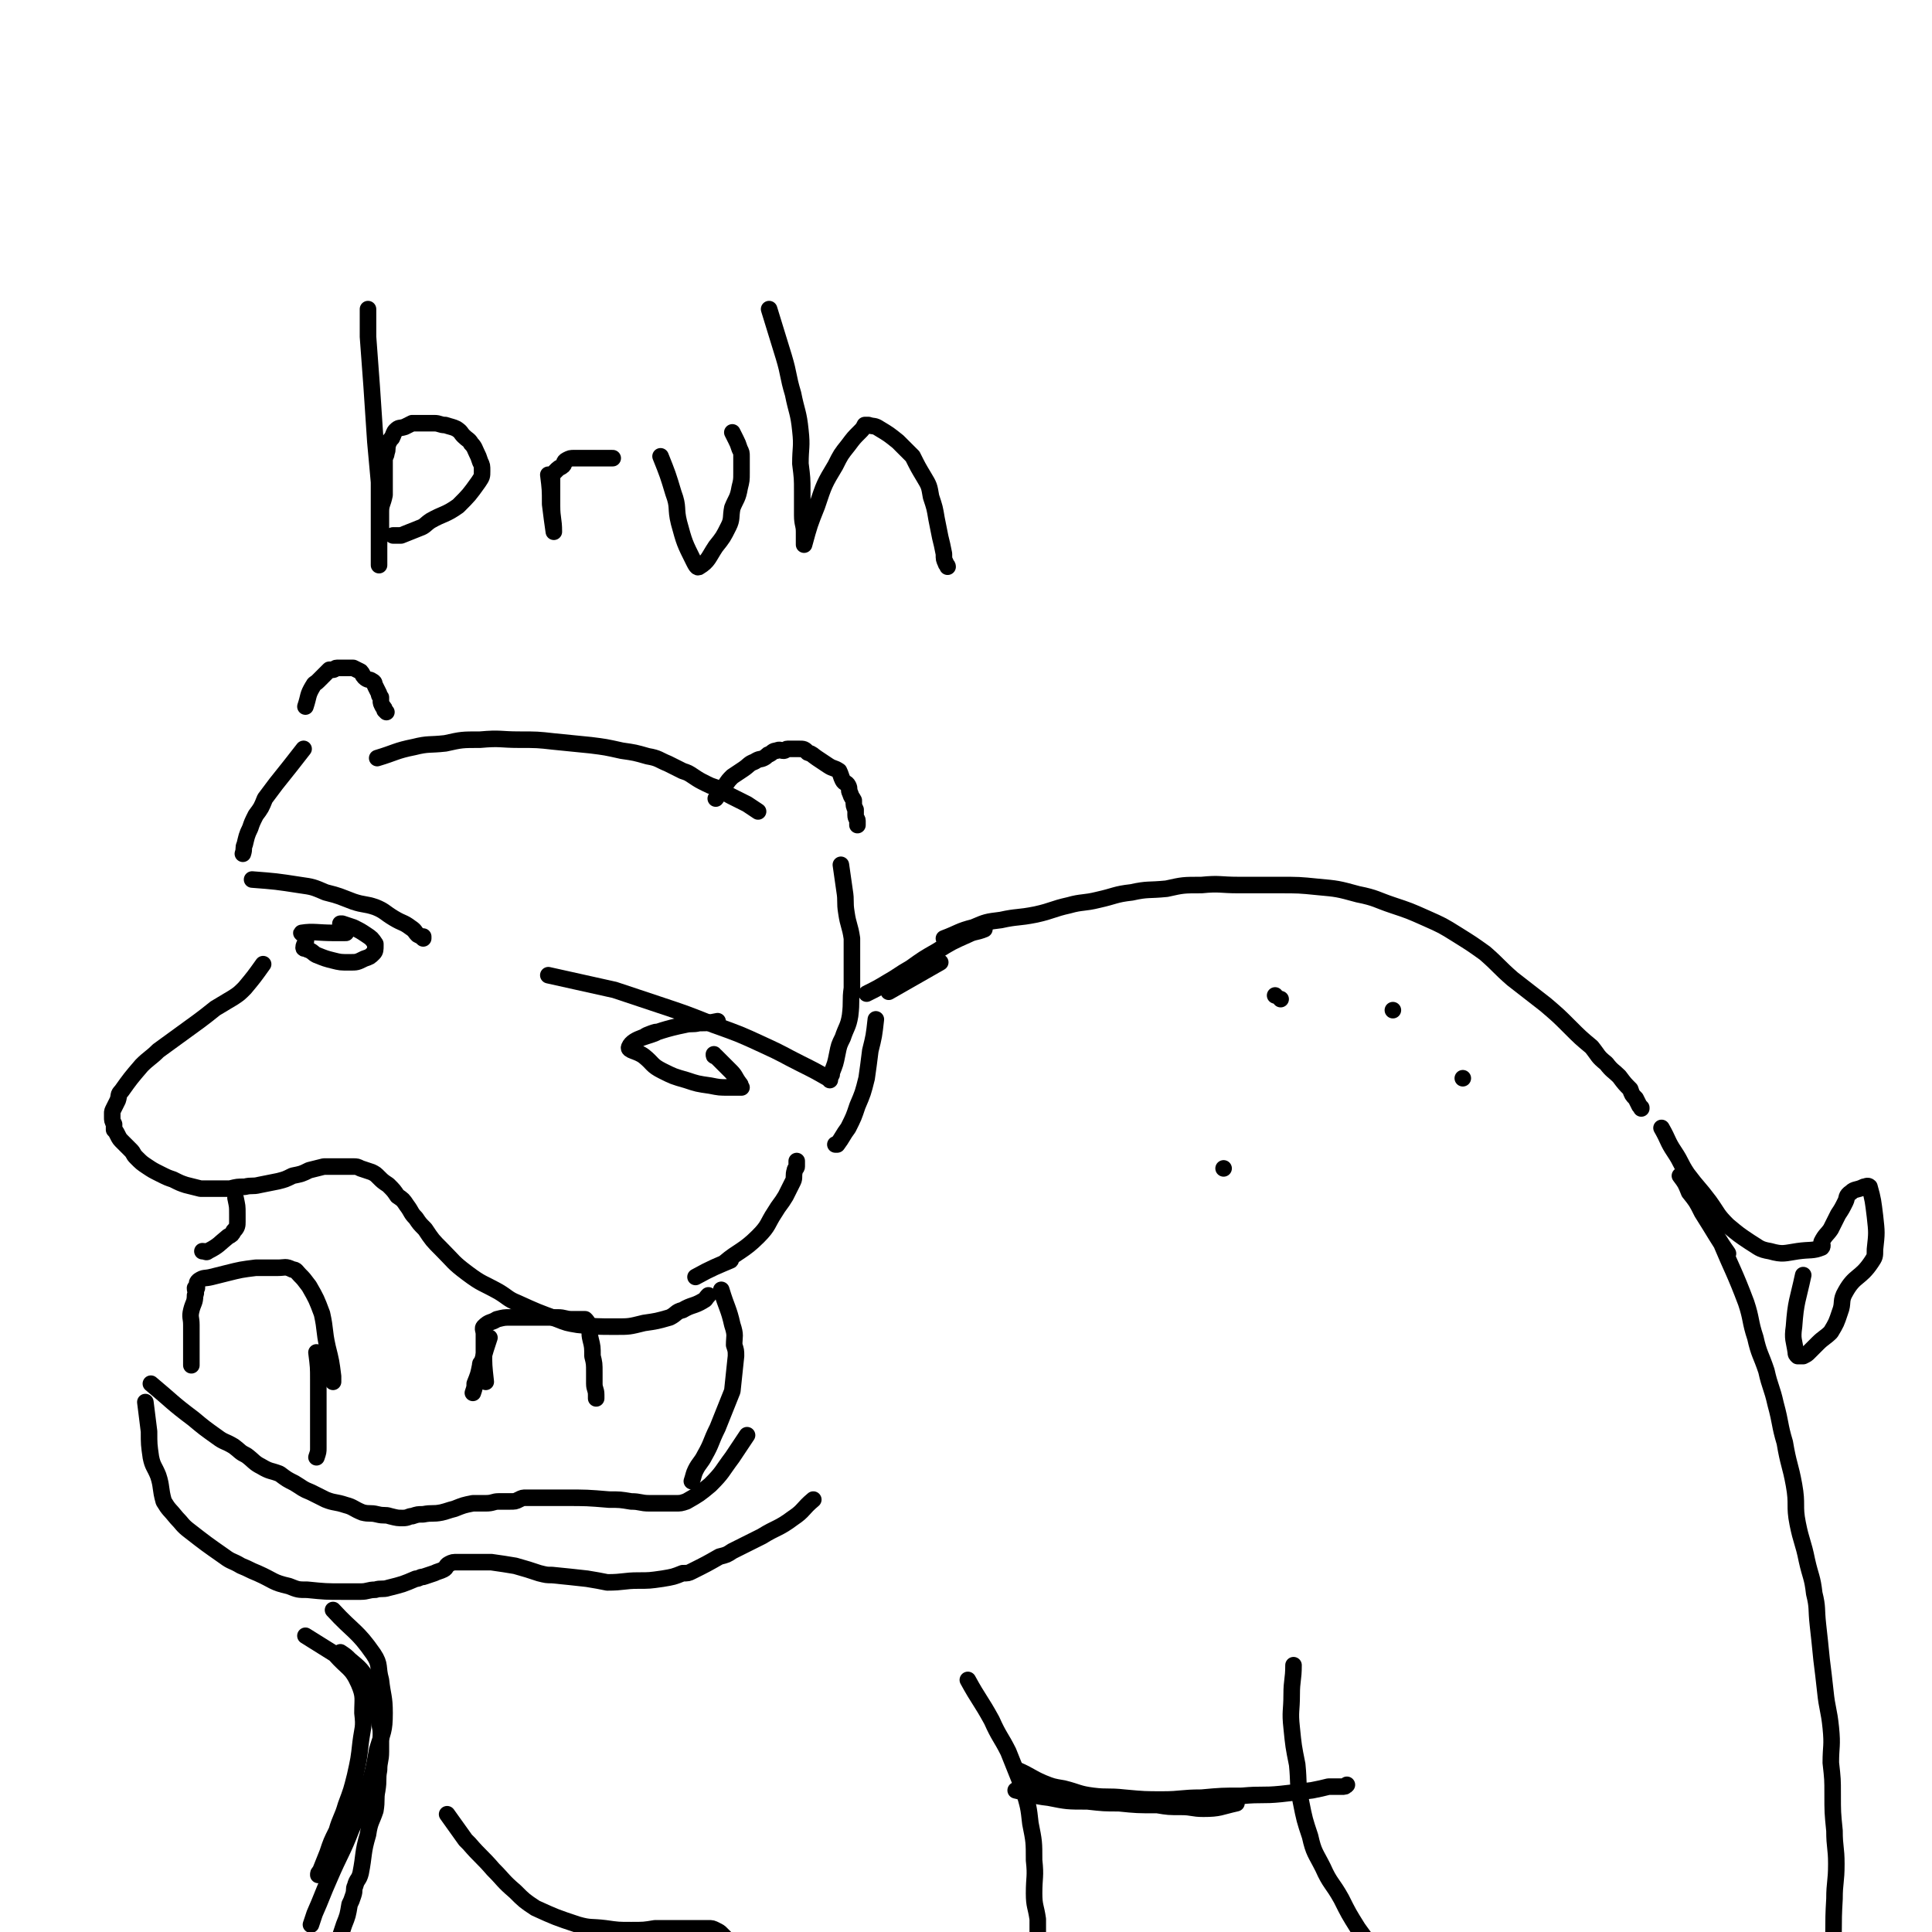 <svg viewBox='0 0 1050 1050' version='1.1' xmlns='http://www.w3.org/2000/svg' xmlns:xlink='http://www.w3.org/1999/xlink'><g fill='none' stroke='rgb(0,0,0)' stroke-width='9' stroke-linecap='round' stroke-linejoin='round'><path d='M166,384c0,0 0,0 0,0 0,0 0,0 0,0 0,0 0,0 0,0 0,0 0,0 0,0 0,0 0,0 0,0 0,0 0,0 0,0 2,-6 1,-6 4,-11 1,-2 1,-1 3,-3 1,-1 1,-1 2,-2 2,-2 2,-2 4,-4 1,0 1,0 2,0 1,0 1,-1 2,-1 1,0 1,0 2,0 0,0 0,0 1,0 1,0 1,0 2,0 2,0 2,0 4,0 2,1 2,1 4,2 1,1 1,2 2,3 2,2 3,1 4,2 2,1 1,1 2,3 1,2 1,2 2,4 0,1 0,1 1,2 0,1 0,1 0,2 0,1 0,1 1,3 1,1 1,1 1,2 1,1 1,1 1,1 '/><path d='M205,412c0,0 0,0 0,0 0,0 0,0 0,0 10,-3 10,-4 20,-6 8,-2 8,-1 17,-2 9,-2 9,-2 19,-2 11,-1 11,0 21,0 10,0 10,0 19,1 10,1 10,1 20,2 8,1 8,1 17,3 7,1 7,1 14,3 6,1 6,2 11,4 4,2 4,2 8,4 3,1 3,1 6,3 3,2 3,2 7,4 2,1 2,1 5,2 3,2 3,1 6,3 1,1 1,1 3,2 4,2 4,2 8,4 3,2 3,2 6,4 0,0 0,0 0,0 0,0 0,0 0,0 0,0 0,0 0,0 '/><path d='M389,434c0,0 0,0 0,0 0,0 0,0 0,0 0,0 0,0 0,0 3,-4 3,-4 5,-7 2,-3 2,-3 4,-5 3,-2 3,-2 6,-4 3,-2 3,-3 6,-4 3,-2 3,-1 5,-2 2,-1 2,-2 3,-2 2,-1 2,-2 4,-2 2,-1 2,0 4,0 1,0 1,-1 2,-1 1,0 1,0 3,0 1,0 1,0 3,0 3,0 3,0 5,2 3,1 2,1 5,3 3,2 3,2 6,4 3,2 3,1 6,3 1,2 1,3 2,5 1,2 2,1 3,3 1,2 0,2 1,4 1,3 1,2 2,4 0,3 0,3 1,5 0,2 0,2 0,3 0,2 1,2 1,3 0,1 0,2 0,2 0,1 0,0 0,0 0,0 0,0 0,0 '/><path d='M137,478c0,0 0,0 0,0 13,1 13,1 26,3 7,1 7,1 14,4 8,2 7,2 15,5 6,2 6,1 12,3 5,2 5,3 10,6 5,3 5,2 9,5 3,2 2,2 4,4 2,1 2,1 3,2 0,0 0,-1 0,-1 '/><path d='M298,530c0,0 0,0 0,0 0,0 0,0 0,0 0,0 0,0 0,0 0,0 0,0 0,0 0,0 0,0 0,0 0,0 0,0 0,0 0,0 0,0 0,0 0,0 0,0 0,0 18,4 18,4 36,8 12,4 12,4 24,8 15,5 15,5 30,11 14,5 14,5 27,11 11,5 10,5 20,10 8,4 8,4 15,8 1,0 1,1 1,1 0,0 0,0 0,0 '/><path d='M143,524c0,0 0,0 0,0 0,0 0,0 0,0 0,0 0,0 0,0 0,0 0,0 0,0 0,0 0,0 0,0 0,0 0,0 0,0 0,0 0,0 0,0 0,0 0,0 0,0 0,0 0,0 0,0 0,0 0,0 0,0 -5,7 -5,7 -10,13 -3,3 -3,3 -6,5 -5,3 -5,3 -10,6 -5,4 -5,4 -9,7 -11,8 -11,8 -22,16 -4,4 -5,4 -9,8 -6,7 -6,7 -11,14 -2,2 -1,2 -2,5 -1,2 -1,2 -2,4 -1,2 -1,2 -1,3 0,1 0,1 0,2 0,2 0,2 1,4 0,2 0,2 0,3 1,1 1,1 2,3 1,2 1,2 3,4 2,2 2,2 4,4 2,2 1,2 3,4 3,3 3,3 6,5 3,2 3,2 7,4 4,2 4,2 7,3 4,2 4,2 7,3 4,1 4,1 8,2 4,0 4,0 7,0 5,0 5,0 9,0 4,-1 4,-1 8,-1 4,-1 4,0 8,-1 5,-1 5,-1 10,-2 4,-1 4,-1 8,-3 5,-1 5,-1 9,-3 4,-1 4,-1 8,-2 3,0 3,0 6,0 2,0 2,0 4,0 2,0 2,0 4,0 1,0 1,0 2,0 2,0 2,0 4,1 3,1 3,1 6,2 2,1 2,1 4,3 2,2 2,2 5,4 3,3 3,3 5,6 3,2 3,2 5,5 3,4 2,4 5,7 2,3 2,3 5,6 4,6 4,6 9,11 7,7 6,7 14,13 8,6 8,5 17,10 5,3 5,4 10,6 11,5 11,5 22,9 5,2 5,2 11,3 10,1 10,1 21,1 7,0 7,0 15,-2 7,-1 7,-1 14,-3 4,-2 3,-3 7,-4 5,-3 6,-2 11,-5 2,-1 1,-1 3,-3 '/><path d='M104,742c0,0 0,0 0,0 0,0 0,0 0,0 0,0 0,0 0,0 0,0 0,0 0,0 0,0 0,0 0,0 0,0 0,0 0,0 0,-3 0,-3 0,-5 0,-5 0,-5 0,-9 0,-4 0,-4 0,-8 0,-4 -1,-4 0,-8 1,-4 2,-4 2,-8 1,-2 0,-2 0,-4 0,0 1,0 1,0 0,0 0,0 0,0 0,0 0,0 0,0 0,0 0,0 0,0 0,-1 0,-1 0,-1 0,-2 0,-2 1,-3 3,-2 3,-1 7,-2 4,-1 4,-1 8,-2 8,-2 8,-2 16,-3 4,0 4,0 7,0 3,0 3,0 5,0 4,0 4,-1 8,1 2,0 2,1 4,3 2,2 2,2 5,6 4,7 4,7 7,15 2,9 1,9 3,18 2,8 2,8 3,16 0,1 0,1 0,2 0,0 0,0 0,1 '/><path d='M264,751c0,0 0,0 0,0 -1,-9 -1,-9 -1,-17 0,-5 0,-5 0,-9 0,0 0,0 0,0 0,0 0,0 0,0 0,0 0,0 0,0 0,-2 -1,-3 0,-4 3,-3 4,-2 7,-4 4,-1 4,-1 7,-1 2,0 2,0 5,0 6,0 6,0 13,0 4,0 4,0 8,0 4,0 4,1 8,1 2,0 2,0 5,0 1,0 1,0 2,0 1,1 1,1 2,3 1,4 0,4 1,8 1,4 1,4 1,9 1,4 1,4 1,9 0,3 0,3 0,6 0,3 1,3 1,6 0,1 0,1 0,2 '/><path d='M128,651c0,0 0,0 0,0 0,0 0,0 0,0 0,0 0,0 0,0 0,0 0,0 0,0 0,0 0,0 0,0 0,0 0,0 0,0 0,0 0,0 0,0 0,0 0,0 0,0 0,0 0,0 0,0 0,0 0,0 0,0 1,5 1,4 1,9 0,2 0,2 0,4 0,2 0,3 -2,5 -1,2 -1,2 -3,3 -5,4 -5,5 -11,8 -1,1 -1,0 -3,0 '/><path d='M79,762c0,0 0,0 0,0 0,0 0,0 0,0 0,0 0,0 0,0 0,0 0,0 0,0 0,0 0,0 0,0 0,0 0,0 0,0 1,8 1,8 2,16 0,7 0,7 1,14 1,5 2,5 4,10 2,6 1,7 3,14 3,5 3,4 7,9 3,3 3,4 7,7 9,7 9,7 19,14 4,3 4,2 9,5 5,2 4,2 9,4 9,4 8,5 17,7 5,2 5,2 10,2 10,1 10,1 19,1 5,0 5,0 10,0 4,0 4,-1 8,-1 3,-1 4,0 7,-1 8,-2 8,-2 15,-5 2,0 2,-1 4,-1 3,-1 3,-1 6,-2 2,-1 3,-1 5,-2 2,-1 1,-2 3,-3 2,-1 2,-1 5,-1 1,0 1,0 2,0 1,0 1,0 2,0 5,0 5,0 9,0 3,0 3,0 5,0 7,1 7,1 13,2 7,2 7,2 13,4 4,1 4,1 7,1 10,1 10,1 19,2 6,1 6,1 11,2 9,0 9,-1 17,-1 6,0 6,0 13,-1 6,-1 6,-1 11,-3 3,0 3,0 5,-1 8,-4 8,-4 15,-8 4,-1 4,-1 7,-3 8,-4 8,-4 16,-8 8,-5 9,-4 17,-10 6,-4 5,-5 11,-10 '/><path d='M82,752c0,0 0,0 0,0 0,0 0,0 0,0 0,0 0,0 0,0 0,0 0,0 0,0 0,0 0,0 0,0 0,0 0,0 0,0 0,0 0,0 0,0 0,0 0,0 0,0 12,10 11,10 23,19 6,5 6,5 13,10 4,3 4,2 9,5 4,3 3,3 7,5 4,3 4,4 8,6 5,3 5,2 10,4 4,3 4,3 8,5 5,3 4,3 9,5 4,2 4,2 8,4 5,2 5,1 11,3 4,1 4,2 9,4 4,1 4,0 8,1 4,1 4,0 7,1 4,1 4,1 7,1 3,0 3,-1 5,-1 3,-1 3,-1 6,-1 5,-1 5,0 10,-1 4,-1 3,-1 7,-2 5,-2 5,-2 10,-3 3,0 3,0 7,0 4,0 4,-1 7,-1 3,0 3,0 6,0 3,0 3,0 5,-1 2,-1 2,-1 4,-1 4,0 4,0 7,0 3,0 3,0 6,0 4,0 4,0 8,0 12,0 12,0 24,1 6,0 6,0 12,1 5,0 5,1 10,1 7,0 7,0 14,0 3,0 3,0 6,-1 7,-4 7,-4 13,-9 7,-7 6,-7 12,-15 4,-6 4,-6 8,-12 '/><path d='M392,701c0,0 0,0 0,0 3,10 4,10 6,19 2,6 1,6 1,11 1,3 1,3 1,6 -1,9 -1,10 -2,19 0,0 0,0 0,0 -4,10 -4,10 -8,20 -4,8 -3,8 -7,15 -2,4 -3,4 -5,8 -1,2 -1,3 -2,6 0,0 0,0 0,0 '/><path d='M378,694c0,0 0,0 0,0 0,0 0,0 0,0 9,-5 12,-6 19,-9 1,-1 -4,2 -3,1 7,-6 10,-6 18,-14 6,-6 5,-7 9,-13 3,-5 3,-4 6,-9 2,-4 2,-4 4,-8 1,-2 0,-3 1,-6 0,-1 1,-1 1,-2 0,-1 0,-1 0,-3 0,0 0,0 0,0 '/><path d='M165,407c0,0 0,0 0,0 0,0 0,0 0,0 0,0 0,0 0,0 0,0 0,0 0,0 0,0 0,0 0,0 0,0 0,0 0,0 -7,9 -7,9 -15,19 -3,4 -3,4 -6,8 -2,5 -2,5 -5,9 -2,4 -2,4 -3,7 -2,4 -2,5 -3,9 -1,2 0,2 -1,5 '/><path d='M476,554c0,0 0,0 0,0 0,0 0,0 0,0 -1,9 -1,9 -3,17 -1,8 -1,8 -2,15 -2,8 -2,8 -5,15 -2,6 -2,6 -5,12 -3,4 -3,5 -6,9 0,0 -1,0 -1,0 '/><path d='M513,510c0,0 0,0 0,0 0,0 0,0 0,0 0,0 0,0 0,0 0,0 0,0 0,0 0,0 0,0 0,0 8,-3 8,-4 16,-6 7,-3 7,-3 15,-4 9,-2 9,-1 19,-3 9,-2 9,-3 18,-5 7,-2 8,-1 16,-3 9,-2 9,-3 18,-4 9,-2 9,-1 19,-2 9,-2 9,-2 19,-2 10,-1 10,0 20,0 11,0 11,0 22,0 11,0 11,0 21,1 11,1 11,1 22,4 10,2 10,3 19,6 9,3 9,3 18,7 9,4 9,4 17,9 8,5 8,5 15,10 8,7 7,7 15,14 9,7 9,7 18,14 7,6 7,6 13,12 6,6 6,6 12,11 4,5 3,5 8,9 3,4 4,4 7,7 3,4 3,4 6,7 1,3 1,3 3,5 1,2 1,2 2,4 1,1 1,1 1,1 0,1 0,0 0,0 0,0 0,0 0,0 '/><path d='M185,898c0,0 0,0 0,0 0,0 0,0 0,0 0,0 0,0 0,0 0,0 0,0 0,0 0,0 0,0 0,0 0,0 0,0 0,0 0,0 0,0 0,0 3,2 3,2 5,4 6,5 6,5 10,11 3,3 4,3 5,6 1,3 0,3 0,5 0,5 0,5 1,10 0,4 1,4 1,8 0,5 0,5 0,10 0,5 -1,5 -1,10 -1,5 0,5 -1,11 -1,5 0,5 -1,11 -2,6 -3,6 -4,13 -3,10 -2,11 -4,21 -1,4 -2,3 -3,7 -1,2 0,2 -1,5 -1,3 -1,3 -2,5 -1,6 -1,6 -3,11 -1,3 -1,3 -2,6 '/><path d='M243,986c0,0 0,0 0,0 0,0 0,0 0,0 5,7 5,7 10,14 1,1 1,1 2,2 6,7 7,7 13,14 6,6 5,6 12,12 5,5 5,5 11,9 11,5 11,5 23,9 7,2 7,1 15,2 7,1 7,1 14,1 7,0 7,0 13,-1 5,0 5,0 9,0 4,0 4,0 8,0 3,0 3,0 5,0 1,0 1,0 3,0 2,0 2,0 4,0 2,0 2,0 4,1 2,1 2,1 3,2 2,2 2,2 4,4 1,3 1,3 2,6 1,5 0,5 1,9 1,6 1,6 2,11 1,7 1,7 2,14 1,3 1,3 2,6 '/><path d='M526,913c0,0 0,0 0,0 6,11 7,11 13,22 4,9 5,9 9,17 4,10 4,10 8,20 3,10 3,10 4,19 2,10 2,10 2,20 1,9 0,9 0,18 0,7 1,7 2,14 0,7 0,7 0,14 0,6 0,6 0,12 0,6 1,6 1,13 0,6 0,6 -1,12 0,4 0,4 -1,9 0,4 -1,4 -1,8 -1,7 0,7 -1,13 '/><path d='M553,962c0,0 0,0 0,0 0,0 0,0 0,0 0,0 0,0 0,0 0,0 0,0 0,0 0,0 0,0 0,0 7,3 7,4 14,7 5,2 5,2 11,3 8,2 8,3 16,4 8,1 8,0 17,1 11,1 11,1 21,1 10,0 10,-1 21,-1 11,-1 11,-1 22,-1 11,-1 11,0 21,-1 9,-1 9,-1 17,-2 5,-1 5,-1 9,-2 4,0 4,0 7,0 2,0 2,0 3,-1 '/><path d='M703,905c0,0 0,0 0,0 0,8 -1,8 -1,16 0,9 -1,9 0,18 1,10 1,10 3,20 1,10 0,10 2,20 2,10 2,10 5,19 2,9 3,9 7,17 4,9 5,8 10,17 4,8 4,8 9,16 5,7 5,7 12,14 5,6 5,6 12,11 6,5 7,4 14,8 0,1 0,1 1,1 '/><path d='M913,639c0,0 0,0 0,0 0,0 0,0 0,0 3,4 3,4 5,9 4,5 4,5 7,11 7,11 9,15 14,22 1,2 -4,-6 -3,-4 5,12 7,15 13,31 3,9 2,10 5,19 2,9 3,9 6,18 2,9 3,9 5,18 3,11 2,11 5,21 2,12 3,12 5,23 2,11 0,11 2,21 2,10 3,10 5,20 2,9 3,9 4,18 2,8 1,8 2,17 1,9 1,9 2,19 1,8 1,8 2,17 1,10 2,10 3,20 1,10 0,10 0,19 1,9 1,9 1,17 0,10 0,10 1,20 0,9 1,9 1,18 0,10 -1,10 -1,19 -1,16 0,16 -1,32 -1,14 -1,14 -2,29 -1,6 -1,6 -2,12 0,5 0,5 0,11 '/><path d='M903,613c0,0 0,0 0,0 0,0 0,0 0,0 0,0 0,0 0,0 4,7 3,7 7,13 4,6 3,6 7,12 6,8 6,7 12,15 5,7 4,7 10,13 6,5 6,5 12,9 5,3 5,4 11,5 7,2 8,1 15,0 7,-1 8,0 13,-2 1,-1 0,-2 0,-3 2,-4 3,-4 5,-7 2,-4 2,-4 4,-8 2,-3 2,-3 4,-7 1,-2 0,-3 3,-5 2,-2 3,-1 7,-3 1,0 2,-1 3,0 2,7 2,8 3,16 1,9 1,9 0,18 0,4 0,4 -2,7 -6,9 -9,7 -14,16 -3,5 -1,6 -3,11 -2,6 -2,6 -5,11 -3,3 -4,3 -7,6 -2,2 -2,2 -5,5 -1,1 -1,1 -3,2 0,0 0,0 -1,0 -1,0 -1,0 -2,0 -1,-1 -1,-1 -1,-2 -1,-7 -2,-7 -1,-14 1,-14 2,-14 5,-28 '/><path d='M457,470c0,0 0,0 0,0 1,7 1,7 2,14 1,6 0,6 1,12 1,7 2,7 3,14 0,7 0,7 0,15 0,6 0,6 0,12 -1,7 0,7 -1,15 -1,6 -2,6 -4,12 -2,4 -2,4 -3,9 -1,5 -1,5 -3,10 0,1 0,1 0,1 '/><path d='M188,507c0,0 0,0 0,0 0,0 0,0 0,0 0,0 0,0 0,0 0,0 0,0 0,0 0,0 0,0 0,0 0,0 0,0 0,0 0,0 0,0 0,0 -3,0 -3,0 -7,0 -8,0 -11,-1 -17,0 -1,0 2,1 2,3 1,2 -1,3 -1,5 0,1 1,0 2,1 3,1 3,2 5,3 5,2 5,2 9,3 4,1 4,1 9,1 4,0 4,0 8,-2 3,-1 3,-1 5,-3 1,-1 1,-2 1,-4 0,0 0,-1 0,-1 -2,-3 -2,-3 -5,-5 -3,-2 -3,-2 -7,-4 -3,-1 -3,-1 -6,-2 -1,0 -1,0 -1,0 '/><path d='M390,555c0,0 0,0 0,0 0,0 0,0 0,0 0,0 0,0 0,0 0,0 0,0 0,0 0,0 0,0 0,0 0,0 0,0 0,0 -5,1 -5,1 -10,1 -4,1 -4,0 -8,1 -10,2 -15,4 -21,6 -1,0 7,-3 6,-2 -3,2 -13,3 -15,8 -1,2 4,2 8,5 5,4 4,5 10,8 6,3 6,3 13,5 6,2 6,2 13,3 5,1 5,1 10,1 2,0 2,0 5,0 1,0 1,0 2,0 0,0 0,0 0,0 -1,-1 0,-1 -1,-2 -3,-4 -2,-4 -5,-7 -4,-4 -4,-4 -8,-8 -1,0 -1,0 -1,-1 '/><path d='M172,735c0,0 0,0 0,0 0,0 0,0 0,0 0,0 0,0 0,0 0,0 0,0 0,0 0,0 0,0 0,0 0,0 0,0 0,0 0,0 0,0 0,0 0,0 0,0 0,0 1,8 1,8 1,15 0,0 0,0 0,0 0,9 0,9 0,18 0,9 0,9 0,19 0,2 0,2 -1,5 '/><path d='M266,727c0,0 0,0 0,0 0,0 0,0 0,0 0,0 0,0 0,0 -2,6 -2,6 -4,13 -1,1 -1,1 -1,2 -1,5 -1,5 -3,10 0,2 0,2 -1,5 0,0 0,0 0,0 '/><path d='M535,505c0,0 0,0 0,0 0,0 0,0 0,0 0,0 0,0 0,0 0,0 0,0 0,0 0,0 0,0 0,0 0,0 0,0 0,0 0,0 0,0 0,0 -5,2 -5,1 -9,3 -9,4 -9,4 -17,9 -7,4 -7,4 -14,9 -7,4 -6,4 -13,8 -5,3 -5,3 -11,6 '/><path d='M693,541c0,0 0,0 0,0 0,0 0,0 0,0 '/><path d='M665,635c0,0 0,0 0,0 0,0 0,0 0,0 '/><path d='M795,586c0,0 0,0 0,0 0,0 0,0 0,0 0,0 0,0 0,0 '/><path d='M757,549c0,0 0,0 0,0 0,0 0,0 0,0 '/><path d='M696,543c0,0 0,0 0,0 0,0 0,0 0,0 '/><path d='M483,539c0,0 0,0 0,0 0,0 0,0 0,0 0,0 0,0 0,0 0,0 0,0 0,0 0,0 0,0 0,0 0,0 0,0 0,0 0,0 0,0 0,0 14,-8 14,-8 28,-16 '/><path d='M552,973c0,0 0,0 0,0 9,2 9,3 18,4 10,2 10,2 21,2 9,1 9,1 17,1 10,1 10,1 21,1 6,1 6,1 13,1 6,0 6,1 12,1 9,0 9,-1 18,-3 '/><path d='M166,889c0,0 0,0 0,0 0,0 0,0 0,0 0,0 0,0 0,0 0,0 0,0 0,0 0,0 0,0 0,0 0,0 0,0 0,0 0,0 0,0 0,0 0,0 0,0 0,0 8,5 8,5 16,10 0,0 0,0 0,0 7,8 9,7 13,16 3,7 2,8 2,16 1,8 0,8 -1,16 -1,9 -1,9 -3,18 -2,8 -2,8 -5,16 -2,7 -3,7 -5,14 -3,6 -3,6 -5,12 -2,5 -2,5 -4,10 -1,1 -1,1 -1,2 '/><path d='M181,875c0,0 0,0 0,0 0,0 0,0 0,0 0,0 0,0 0,0 0,0 0,0 0,0 0,0 0,0 0,0 11,12 13,11 22,24 4,6 2,7 4,14 1,9 2,9 2,18 0,10 -1,10 -4,20 -2,11 -2,11 -5,21 -4,11 -4,11 -9,22 -5,13 -6,13 -12,27 -4,9 -4,10 -8,19 -1,3 -1,3 -2,6 '/><path d='M200,168c0,0 0,0 0,0 0,8 0,8 0,15 1,14 1,14 2,27 1,15 1,15 2,30 1,11 1,11 2,22 0,13 0,13 0,26 0,6 0,6 0,13 0,3 0,7 0,6 0,-2 0,-5 0,-11 0,-5 1,-4 1,-9 0,-5 0,-5 0,-9 0,-4 1,-4 2,-9 0,-3 0,-3 0,-6 0,-4 0,-4 0,-7 0,-3 0,-3 0,-6 0,-2 1,-2 1,-4 1,-2 0,-2 1,-5 1,-2 1,-2 2,-3 1,-2 1,-3 2,-4 2,-2 2,-1 5,-2 2,-1 2,-1 4,-2 3,0 3,0 5,0 4,0 4,0 7,0 3,0 3,1 6,1 3,1 4,1 6,2 3,2 2,2 4,4 2,2 3,2 4,4 2,2 2,3 3,5 1,2 1,2 2,5 1,2 1,2 1,5 0,3 0,3 -2,6 -5,7 -5,7 -11,13 -7,5 -8,4 -15,8 -3,2 -3,3 -6,4 -5,2 -5,2 -10,4 -2,0 -2,0 -4,0 -1,0 0,0 0,0 '/><path d='M298,258c0,0 0,0 0,0 1,8 1,8 1,16 0,0 0,0 0,0 1,8 1,8 2,15 0,0 0,0 0,0 0,0 0,0 0,0 0,0 0,0 0,0 0,0 0,0 0,0 0,0 0,0 0,0 0,0 0,0 0,0 0,0 0,0 0,0 0,0 0,0 0,0 0,-7 -1,-7 -1,-14 0,-2 0,-2 0,-4 0,-1 0,-1 0,-2 0,-2 0,-2 0,-4 0,-1 0,-1 0,-2 0,-1 0,-1 0,-2 0,-2 0,-3 1,-4 1,-1 1,-1 2,-2 1,-1 2,-1 3,-2 1,-1 0,-2 2,-3 2,-1 2,-1 4,-1 2,0 2,0 4,0 2,0 2,0 4,0 1,0 1,0 2,0 2,0 2,0 4,0 4,0 4,0 7,0 '/><path d='M359,248c0,0 0,0 0,0 4,10 4,10 7,20 3,8 1,8 3,16 3,11 3,11 8,21 1,2 2,4 3,3 5,-3 5,-5 9,-11 4,-5 4,-5 7,-11 2,-4 1,-5 2,-10 2,-5 3,-5 4,-11 1,-4 1,-4 1,-8 0,-3 0,-3 0,-6 0,-1 0,-1 0,-3 0,-2 0,-2 -1,-4 -1,-3 -1,-3 -2,-5 -1,-2 -1,-2 -2,-4 '/><path d='M418,168c0,0 0,0 0,0 4,13 4,13 8,26 3,10 2,10 5,20 2,10 3,10 4,20 1,9 0,9 0,18 1,8 1,8 1,15 0,7 0,7 0,13 0,5 1,5 1,9 0,3 0,3 0,5 0,1 0,1 0,2 0,0 0,0 0,0 0,0 0,0 0,0 0,0 0,0 0,0 3,-11 3,-11 7,-21 4,-12 4,-12 10,-22 3,-6 3,-6 7,-11 3,-4 3,-4 6,-7 2,-2 2,-2 3,-4 1,0 1,0 2,0 3,1 3,0 6,2 5,3 5,3 10,7 4,4 4,4 8,8 3,6 3,6 6,11 3,5 3,5 4,11 2,6 2,6 3,12 1,5 1,5 2,10 1,4 1,4 2,9 0,3 0,3 1,5 0,1 1,1 1,2 '/></g>
</svg>